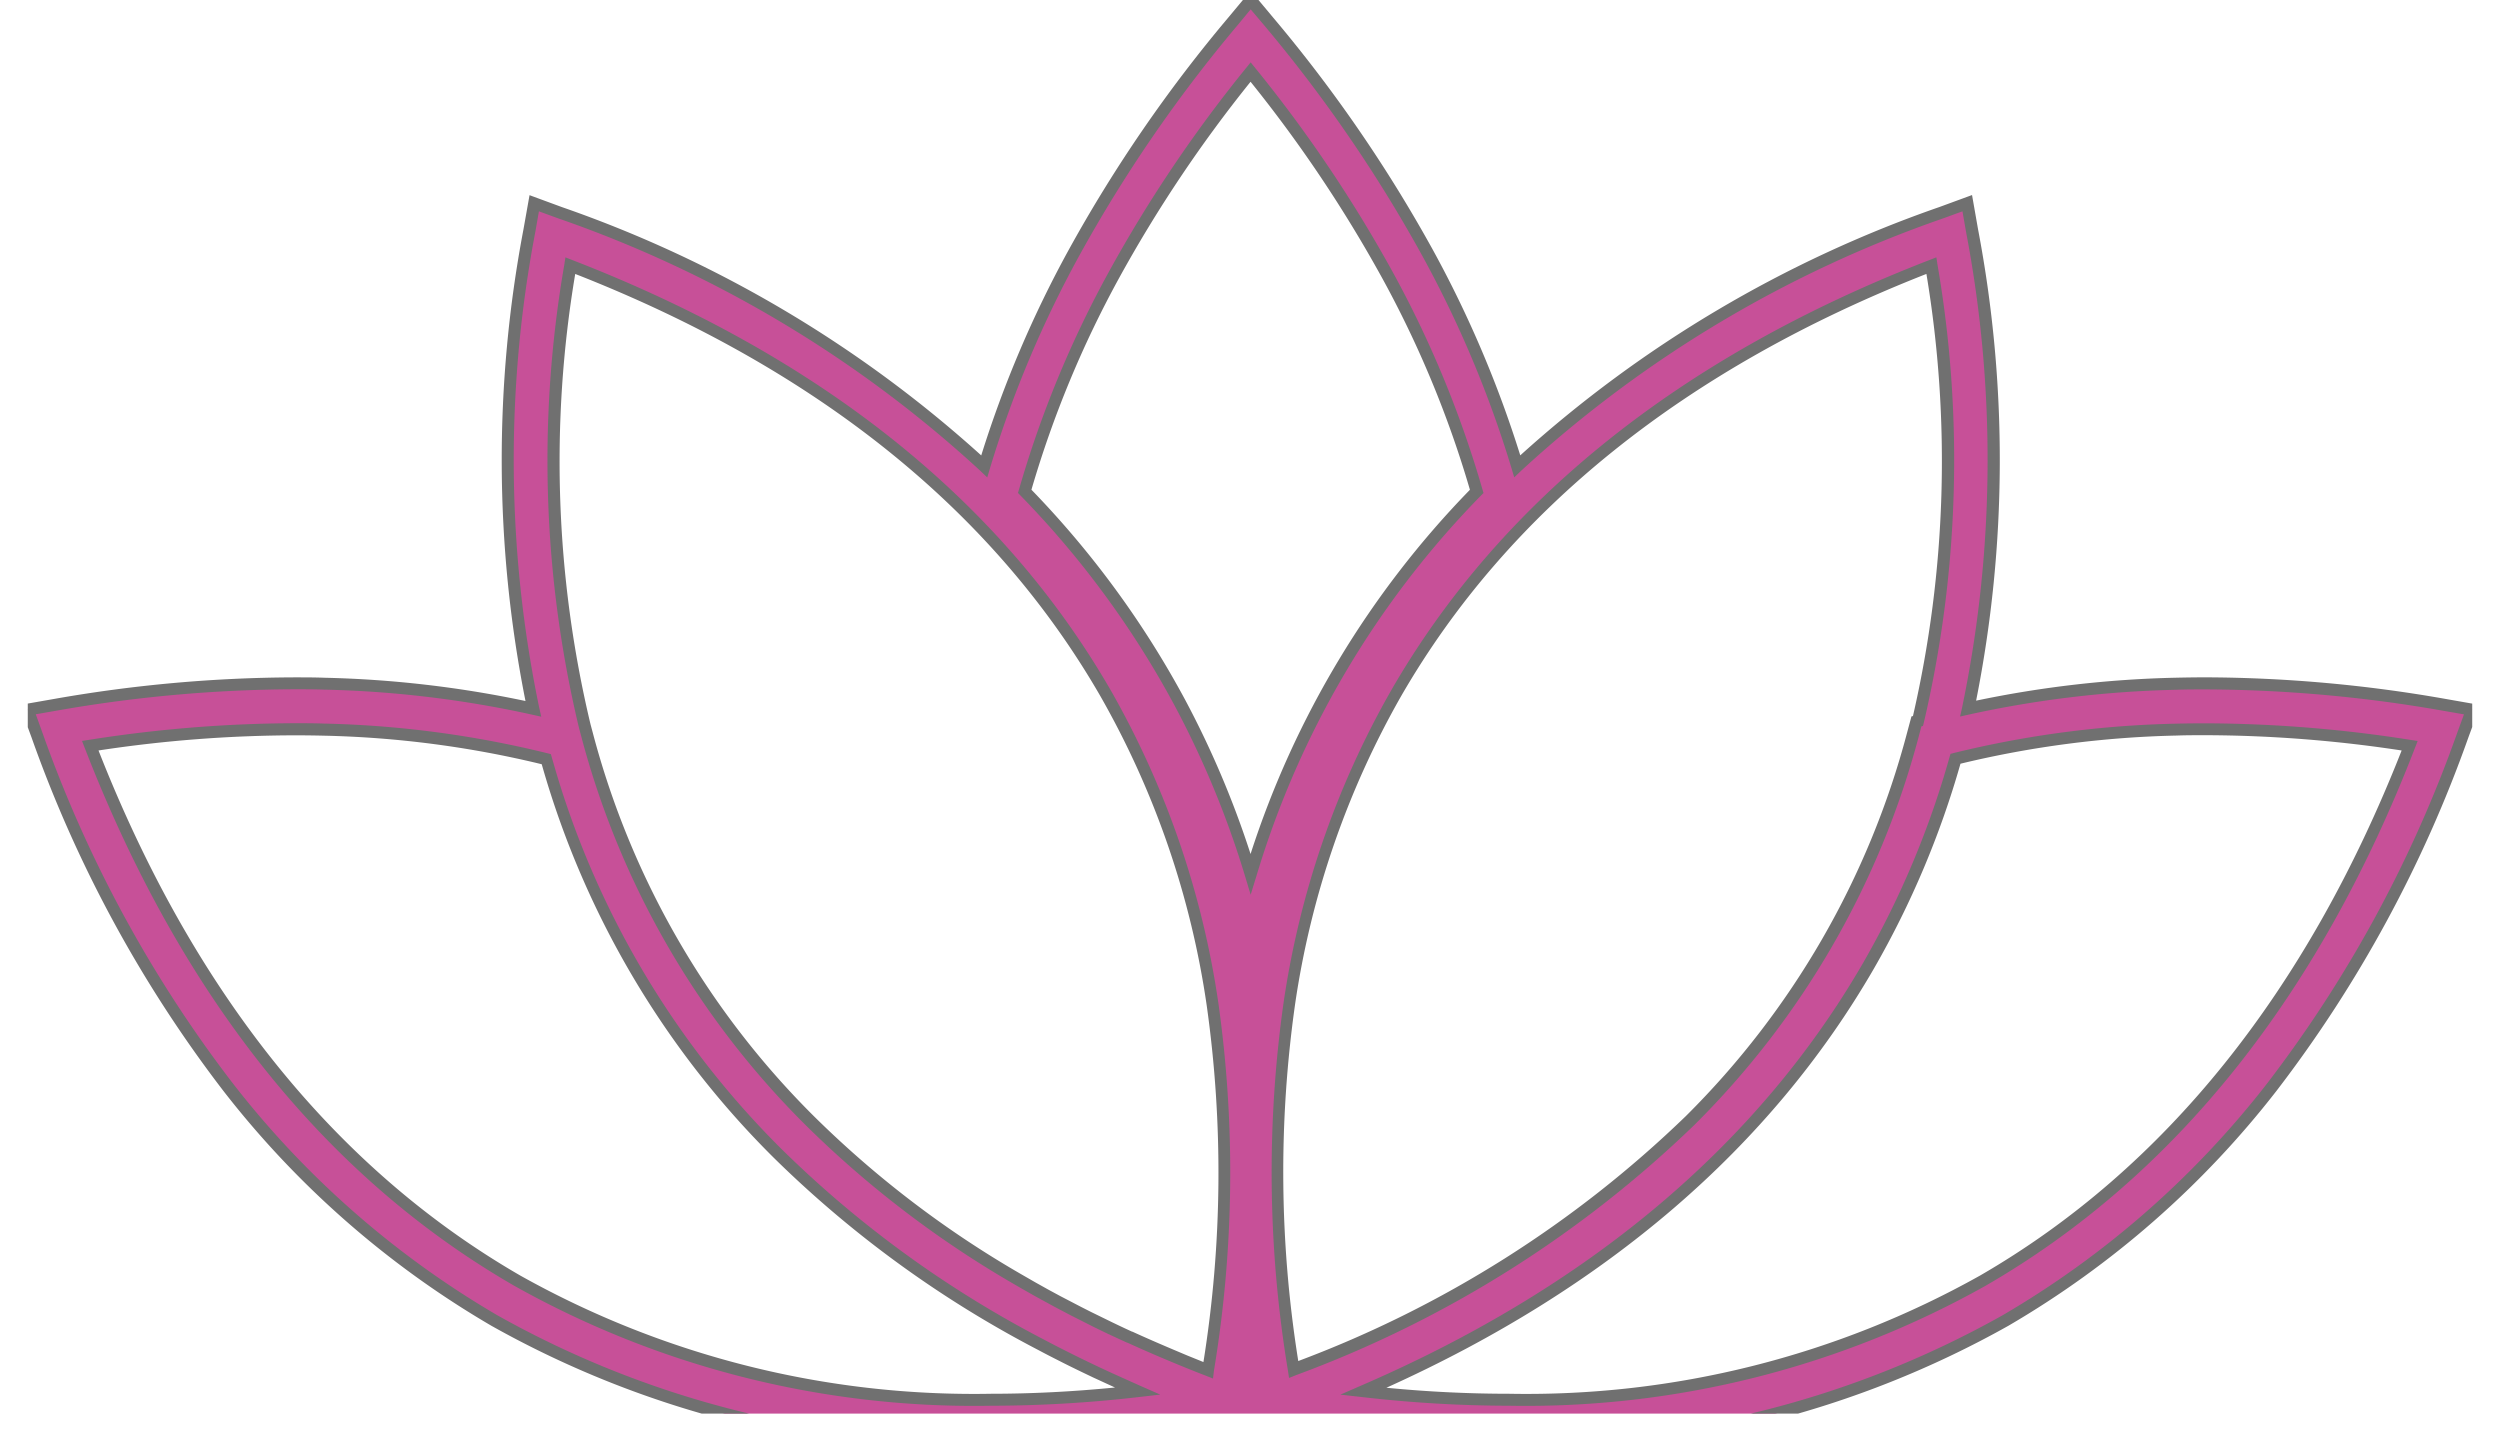 <svg xmlns="http://www.w3.org/2000/svg" xmlns:xlink="http://www.w3.org/1999/xlink" width="76.087" height="44" viewBox="0 0 76.087 45">
  <defs>
    <clipPath id="clip-path">
      <rect id="Rechteck_145" data-name="Rechteck 145" width="76.087" height="44" fill="#c75098"/>
    </clipPath>
  </defs>
  <g id="Gruppe_227" data-name="Gruppe 227" clip-path="url(#clip-path)">
    <path id="Pfad_212" data-name="Pfad 212" d="M38.616.653a44.348,44.348,0,0,1,4.953,7.215,34.511,34.511,0,0,1,2.8,6.646,37.629,37.629,0,0,1,13.2-7.891l.8-.295.147.845a37.954,37.954,0,0,1-.12,14.883,33.448,33.448,0,0,1,6.452-.772,42.659,42.659,0,0,1,8.392.66l.845.147-.294.8c-3.11,8.49-7.967,14.592-14.232,18.209-6.282,3.626-13.953,4.742-22.671,3.265l-.669-.116-.175-.031-.127.022-.686.118c-8.732,1.487-16.413.373-22.7-3.258C8.262,37.486,3.4,31.387.295,22.894L0,22.09l.846-.147a42.689,42.689,0,0,1,8.39-.66,33.428,33.428,0,0,1,6.5.783,37.951,37.951,0,0,1-.123-14.894l.151-.846.8.295a37.633,37.633,0,0,1,13.2,7.895,34.5,34.5,0,0,1,2.79-6.646A44.306,44.306,0,0,1,37.52.653L38.064,0ZM60,23.618A28.057,28.057,0,0,1,57.3,30.055C54.009,35.746,48.7,40.224,41.57,43.3c7.376.84,13.88-.322,19.277-3.437,5.768-3.33,10.3-8.907,13.3-16.655a40.608,40.608,0,0,0-7.261-.5A31.555,31.555,0,0,0,60,23.618M39.4,42.629A35.266,35.266,0,0,0,51.742,34.88a26.418,26.418,0,0,0,6.941-12.023l.106-.4.049-.013a35.594,35.594,0,0,0,.414-14.181c-7.753,3-13.328,7.531-16.658,13.3-3.365,5.828-4.455,12.951-3.2,21.066m-4.922.637-.132-.058-.208-.093-.042-.019-.13-.058-.313-.142-.018-.007-.32-.148-.032-.015-.05-.023-.309-.147-.014-.007q-.339-.164-.672-.331L32.2,42.2q-.34-.173-.675-.349h0A33.968,33.968,0,0,1,23.338,35.9a27.8,27.8,0,0,1-7.152-12.11l-.017-.059-.028-.093a31.577,31.577,0,0,0-6.933-.921,40.64,40.64,0,0,0-7.261.5c3,7.749,7.527,13.325,13.295,16.655,5.4,3.121,11.923,4.284,19.312,3.433ZM17.339,22.6l.069.258A26.418,26.418,0,0,0,24.35,34.88a31.762,31.762,0,0,0,6.472,4.938l.212.123.032.019.181.1.045.025.149.084.021.011.216.119.009.006.207.113.042.022.112.061.21.11.063.034.013.007.222.116.021.011.125.064.231.117.034.017L33,41l.28.14.03.014.238.116.07.034.062.03q.3.144.606.28h.006q.84.386,1.727.746l.032.013q.338.137.68.27C38,34.518,36.908,27.39,33.54,21.556c-3.329-5.761-8.9-10.29-16.653-13.288A35.489,35.489,0,0,0,17.339,22.6M42.319,8.551a42.256,42.256,0,0,0-4.254-6.312,42.252,42.252,0,0,0-4.251,6.309A32.833,32.833,0,0,0,31.034,15.3a29.059,29.059,0,0,1,4.823,6.561A29.186,29.186,0,0,1,38.064,27.2,28.873,28.873,0,0,1,45.1,15.3a32.84,32.84,0,0,0-2.783-6.749" fill="#c75098" fill-rule="evenodd"/>
    <path id="Pfad_212_-_Kontur" data-name="Pfad 212 - Kontur" d="M46.095,45.166a43.56,43.56,0,0,1-7.255-.637l-.814-.141-.781.135a43.607,43.607,0,0,1-7.288.643,30.652,30.652,0,0,1-15.54-3.918,29.183,29.183,0,0,1-8.354-7.323A39.958,39.958,0,0,1,.1,22.936l-.373-1.013,1.066-.187a43.776,43.776,0,0,1,7.48-.673c.317,0,.636,0,.95.012a33.917,33.917,0,0,1,6.251.724,38.418,38.418,0,0,1-.063-14.681L15.6,6.054l1.013.373A38.094,38.094,0,0,1,29.66,14.155a34.986,34.986,0,0,1,2.72-6.394A44.669,44.669,0,0,1,37.358.516l.689-.828.691.828a44.707,44.707,0,0,1,4.981,7.243,34.986,34.986,0,0,1,2.719,6.394,38.093,38.093,0,0,1,13.046-7.73L60.5,6.05l.187,1.065a38.421,38.421,0,0,1-.06,14.673,33.928,33.928,0,0,1,6.2-.714c.313-.007.633-.012.951-.012a43.74,43.74,0,0,1,7.478.675l1.065.187-.373,1.013a39.967,39.967,0,0,1-5.962,10.985,29.184,29.184,0,0,1-8.353,7.323,30.656,30.656,0,0,1-15.538,3.921Zm-8.069-1.157.877.152a43.189,43.189,0,0,0,7.192.632A30.287,30.287,0,0,0,61.449,40.92a28.812,28.812,0,0,0,8.246-7.23,39.6,39.6,0,0,0,5.9-10.881l.217-.594-.626-.109a43.368,43.368,0,0,0-7.413-.668c-.314,0-.631,0-.941.012a33.4,33.4,0,0,0-6.417.768l-.287.064.064-.287a37.861,37.861,0,0,0,.119-14.812l-.109-.626-.594.217a37.53,37.53,0,0,0-13.138,7.854l-.22.21-.087-.292a34.46,34.46,0,0,0-2.776-6.607A44.335,44.335,0,0,0,38.455.753L38.046.27l-.4.485a44.3,44.3,0,0,0-4.936,7.184,34.45,34.45,0,0,0-2.776,6.609l-.087.292-.22-.21A37.532,37.532,0,0,0,16.486,6.774l-.594-.217-.109.626A37.855,37.855,0,0,0,15.9,22l.064.287-.287-.064a33.38,33.38,0,0,0-6.463-.778c-.313-.011-.63-.011-.943-.011a43.4,43.4,0,0,0-7.414.669l-.626.109.214.593A39.587,39.587,0,0,0,6.357,33.69,28.811,28.811,0,0,0,14.6,40.92a30.285,30.285,0,0,0,15.354,3.873,43.234,43.234,0,0,0,7.225-.637Zm-8.069-.274h0A29.254,29.254,0,0,1,15.123,40C9.236,36.606,4.74,30.971,1.754,23.257l-.084-.216.229-.035A41.769,41.769,0,0,1,8.29,22.49c.3,0,.605,0,.9.011a31.888,31.888,0,0,1,6.974.926l.1.026.074.257a27.651,27.651,0,0,0,7.1,12.029,33.891,33.891,0,0,0,8.142,5.92h0c.213.113.438.23.671.347l.037.019c.214.108.438.219.669.33l.011.006.393.187.334.155.484.218.417.187.636.28-.689.079A40.374,40.374,0,0,1,29.957,43.735ZM2.184,23.339c2.953,7.521,7.37,13.018,13.129,16.344A28.886,28.886,0,0,0,29.96,43.362h0c1.254,0,2.55-.065,3.864-.195l-.28-.128-.406-.187-.322-.154c-.236-.114-.466-.226-.677-.334l-.037-.019c-.234-.118-.466-.237-.678-.351h0a34.261,34.261,0,0,1-8.23-5.986,28.02,28.02,0,0,1-7.2-12.19l-.015-.051a31.568,31.568,0,0,0-6.788-.889c-.295-.007-.6-.011-.894-.011a41.217,41.217,0,0,0-6.11.471ZM46.1,43.735h0a40.368,40.368,0,0,1-4.561-.267l-.7-.079.642-.28c7.1-3.068,12.362-7.5,15.637-13.173A27.975,27.975,0,0,0,59.8,23.544l.029-.1.1-.026a31.867,31.867,0,0,1,6.923-.914c.3-.007.6-.011.9-.011a41.721,41.721,0,0,1,6.39.515l.229.035-.084.216C71.312,30.967,66.813,36.6,60.922,40A29.252,29.252,0,0,1,46.1,43.735Zm-3.825-.56c1.3.127,2.583.187,3.825.187a28.883,28.883,0,0,0,14.647-3.678C66.5,36.359,70.915,30.86,73.872,23.339a41.173,41.173,0,0,0-6.1-.476c-.3,0-.6,0-.895.011a31.545,31.545,0,0,0-6.737.877,28.332,28.332,0,0,1-2.692,6.373c-3.221,5.573-8.324,9.959-15.176,13.05Zm-5.4-.287-.219-.086c-.241-.093-.466-.182-.683-.271l-.032-.013c-.592-.241-1.175-.492-1.732-.746h-.008c-.209-.093-.414-.191-.609-.28l-.4-.194-.738-.373-.506-.266-.611-.334-.411-.233-.212-.123A32.065,32.065,0,0,1,24.194,35a26.63,26.63,0,0,1-6.986-12.107l-.069-.258a35.757,35.757,0,0,1-.457-14.416l.035-.229.216.084c7.713,2.985,13.348,7.485,16.749,13.376A27.709,27.709,0,0,1,37.041,31.2a37.81,37.81,0,0,1-.14,11.457Zm-2.519-1.459h.008c.553.253,1.132.5,1.719.746l.032.013c.15.061.3.121.461.187a37.292,37.292,0,0,0,.1-11.114,27.336,27.336,0,0,0-3.31-9.618c-3.326-5.768-8.824-10.188-16.344-13.137A35.25,35.25,0,0,0,17.5,22.531l.069.257a26.262,26.262,0,0,0,6.89,11.942A31.69,31.69,0,0,0,30.9,39.639l.466.268.4.223.357.193.653.34.3.152.679.332c.187.09.385.184.591.278Zm4.885,1.441-.035-.23a37.785,37.785,0,0,1-.136-11.447,27.709,27.709,0,0,1,3.359-9.741c3.4-5.893,9.032-10.394,16.745-13.379l.216-.084.035.229A35.863,35.863,0,0,1,59,22.469l-.027.106-.05.013-.078.3a26.63,26.63,0,0,1-6.989,12.108,35.51,35.51,0,0,1-12.408,7.79ZM59.081,8.505c-7.521,2.953-13.018,7.37-16.344,13.129a27.336,27.336,0,0,0-3.309,9.609,37.266,37.266,0,0,0,.1,11.1,35.006,35.006,0,0,0,12.062-7.622,26.261,26.261,0,0,0,6.89-11.942l.134-.5.047-.012a35.431,35.431,0,0,0,.419-13.761ZM38.046,27.829l-.178-.59a29.122,29.122,0,0,0-2.2-5.318A28.974,28.974,0,0,0,30.879,15.4l-.076-.077.03-.1a33.151,33.151,0,0,1,2.8-6.784A42.616,42.616,0,0,1,37.9,2.1l.146-.18.146.18a42.613,42.613,0,0,1,4.272,6.34,33.158,33.158,0,0,1,2.8,6.784l.03.1-.076.077a28.686,28.686,0,0,0-6.989,11.833ZM31.224,15.224A29.334,29.334,0,0,1,36,21.749a29.418,29.418,0,0,1,2.043,4.812,29.027,29.027,0,0,1,6.828-11.337,32.84,32.84,0,0,0-2.737-6.6,42.071,42.071,0,0,0-4.091-6.1,42.076,42.076,0,0,0-4.087,6.1,32.83,32.83,0,0,0-2.734,6.6Z" transform="translate(0.018 0.021)" fill="#707070"/>
  </g>
</svg>
